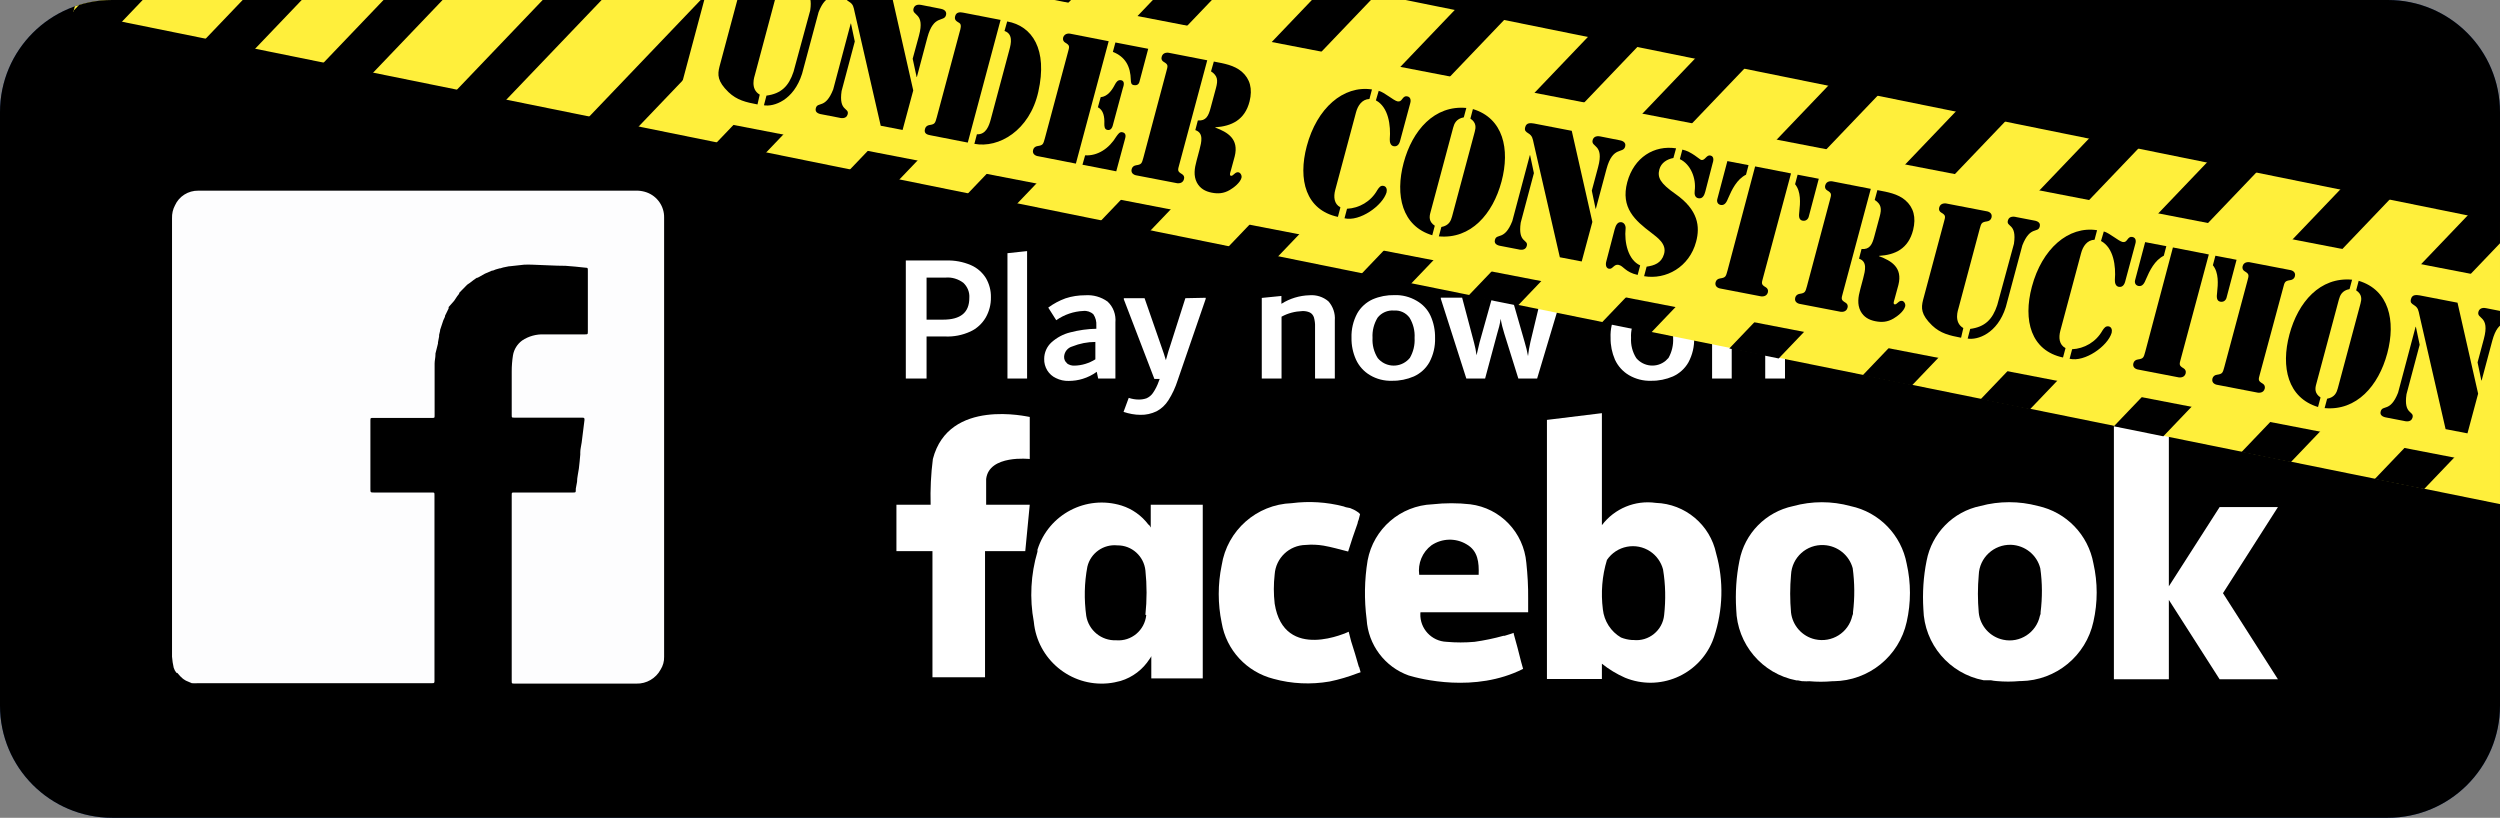 <?xml version="1.0" encoding="utf-8"?>
<!-- Generator: Adobe Illustrator 23.0.3, SVG Export Plug-In . SVG Version: 6.00 Build 0)  -->
<svg version="1.1" id="e6c531f6-617a-4c33-ab37-e567b9919902"
	 xmlns="http://www.w3.org/2000/svg" xmlns:xlink="http://www.w3.org/1999/xlink" x="0px" y="0px" viewBox="0 0 178.32 58.33"
	 style="enable-background:new 0 0 178.32 58.33;" xml:space="preserve">
<rect x="0" y="0" width="178.32" height="58.33" fill="#808080" stroke="none"/>
<style type="text/css">
	.st0{fill:#3C5A99;}
	.st1{fill:#FFFFFF;}
	.st2{fill:#FDFDFE;}
	.st3{clip-path:url(#SVGID_2_);}
	.st4{clip-path:url(#SVGID_4_);}
	.st5{fill:#FFEF3B;}
</style>
<path class="st0" d="M8,0h162.32c4.42,0,8,3.58,8,8v42.33c0,4.42-3.58,8-8,8H8c-4.42,0-8-3.58-8-8V8C0,3.58,3.58,0,8,0z"/>
<path d="M8,0h162.32c4.42,0,8,3.58,8,8v42.33c0,4.42-3.58,8-8,8H8c-4.42,0-8-3.58-8-8V8C0,3.58,3.58,0,8,0z"/>
<path class="st1" d="M118.11,35.87c-1.48-0.21-2.95,0.4-3.85,1.59v-0.41l0,0v-7.58l-3.92,0.48v18.48h3.92v-1.09
	c0.5,0.4,1.06,0.74,1.65,1c2.44,1,5.23-0.16,6.24-2.61c0.04-0.1,0.08-0.2,0.11-0.3c0.64-1.92,0.7-4,0.15-5.95
	C121.98,37.43,120.2,35.94,118.11,35.87z M118.7,43.87c-0.11,1.1-1.1,1.9-2.19,1.78c-0.01,0-0.02,0-0.04,0h-0.07
	c-0.27-0.02-0.53-0.08-0.78-0.18c-0.72-0.42-1.2-1.17-1.29-2l0,0c-0.15-1.18-0.06-2.39,0.29-3.53c0.69-1.02,2.08-1.29,3.1-0.6
	c0.44,0.3,0.76,0.75,0.9,1.27C118.8,41.69,118.82,42.78,118.7,43.87z"/>
<path class="st1" d="M132,36.1c-1.34-0.37-2.76-0.37-4.1,0c-1.95,0.41-3.46,1.95-3.83,3.9c-0.23,1.14-0.3,2.3-0.23,3.46
	c0.06,2.49,1.85,4.6,4.29,5.07h0.11l0.3,0.06h0.1c0.14,0.01,0.27,0.01,0.41,0c0.55,0.05,1.1,0.05,1.65,0h0.09
	c2.51-0.03,4.67-1.78,5.21-4.23c0.31-1.37,0.31-2.78,0-4.15C135.62,38.16,134.04,36.53,132,36.1z M132.17,43.68
	c0.01,0.09-0.01,0.17-0.05,0.25c-0.27,1.2-1.46,1.94-2.66,1.67c-0.92-0.21-1.6-0.98-1.71-1.91c-0.08-0.89-0.08-1.8,0-2.69
	c0.06-1.24,1.11-2.19,2.35-2.12c0.97,0.05,1.8,0.72,2.05,1.65C132.29,41.57,132.3,42.63,132.17,43.68L132.17,43.68z"/>
<path class="st1" d="M73.13,36h-2.79v-1.83c0.2-1.76,3.11-1.43,3.11-1.43v-3l0,0c-0.1,0-5.78-1.38-6.91,3l0,0l0,0
	c-0.14,1.08-0.19,2.17-0.16,3.26h-2.44v3.31h2.57v9h3.75v-9h2.87L73.45,36H73.13z"/>
<path class="st1" d="M82.08,37.63L82,37.49l0,0l-0.1-0.09l0,0c-0.48-0.63-1.14-1.1-1.9-1.34c-2.53-0.78-5.21,0.63-6,3.15
	c0,0.05,0,0.09,0,0.14c-0.48,1.62-0.57,3.34-0.26,5c0.25,2.67,2.62,4.64,5.29,4.39c0.31-0.03,0.61-0.09,0.9-0.17
	c0.86-0.26,1.59-0.82,2.07-1.57c0.05-0.06,0.09-0.13,0.12-0.2v1.59h3.67V36h-3.71V37.63z M81.76,43.87
	c-0.11,1.09-1.06,1.89-2.15,1.8c-1.05,0.04-1.96-0.71-2.13-1.74c-0.16-1.17-0.14-2.35,0.08-3.51c0.23-0.97,1.15-1.62,2.14-1.52
	c1.03-0.01,1.89,0.77,2,1.79c0.11,1.05,0.11,2.11,0,3.16L81.76,43.87z"/>
<path class="st1" d="M96.92,47.55c-0.17-0.61-0.36-1.23-0.55-1.82l-0.17-0.67c0,0-4.61,2.21-5.28-2c-0.08-0.69-0.08-1.4,0-2.09
	c0.08-1.17,1.04-2.08,2.21-2.1c0.43-0.04,0.86-0.02,1.28,0.05c0.57,0.1,1.12,0.26,1.75,0.42c0.21-0.67,0.43-1.35,0.67-2
	c0.01-0.09,0.04-0.18,0.08-0.27l0,0l0.1-0.39c-0.04-0.07-0.1-0.12-0.17-0.16l0,0c-0.17-0.12-0.35-0.21-0.54-0.28L96,36.18
	l-0.17-0.06l0,0c-1.2-0.31-2.46-0.39-3.69-0.23c-2.51,0.09-4.61,1.94-5,4.43c-0.28,1.35-0.28,2.75,0,4.1c0.33,1.95,1.78,3.51,3.7,4
	c1.3,0.36,2.67,0.42,4,0.19c0.68-0.14,1.35-0.34,2-0.59l0.21-0.07l-0.1-0.36L96.92,47.55z"/>
<path class="st1" d="M109,42.7c0.01-0.86-0.04-1.71-0.13-2.56c-0.19-2.16-1.85-3.9-4-4.17c-0.89-0.1-1.8-0.1-2.69,0
	c-2.29,0.09-4.21,1.75-4.63,4c-0.23,1.39-0.25,2.81-0.07,4.21c0.11,1.81,1.29,3.39,3,4l0,0c0.8,0.24,4.71,1.27,8.16-0.47l-0.14-0.5
	l0,0c-0.16-0.67-0.35-1.35-0.53-2v-0.07l-0.2,0.07l0,0l-0.45,0.14h-0.08c-0.68,0.19-1.36,0.33-2.06,0.43c-0.67,0.06-1.33,0.06-2,0
	c-1.07-0.04-1.91-0.94-1.87-2.01c0-0.03,0-0.07,0.01-0.1H109v-1V42.7z M105.47,41h-4.24c-0.11-0.81,0.22-1.62,0.88-2.11
	c0.75-0.5,1.72-0.53,2.49-0.07C105.43,39.29,105.5,40.12,105.47,41z"/>
<polygon class="st1" points="162.48,36.17 158.32,36.17 154.7,41.82 154.7,30.03 154.7,29.95 154.7,29.48 150.78,29.95 
	150.78,48.45 154.7,48.45 154.7,42.79 158.32,48.45 162.48,48.45 158.56,42.31 "/>
<path class="st1" d="M145.36,36.09c-1.34-0.36-2.76-0.36-4.1,0c-1.95,0.4-3.47,1.95-3.84,3.91c-0.23,1.14-0.3,2.29-0.23,3.45
	c0.06,2.49,1.85,4.6,4.29,5.07h0.11h0.29H142c0.14,0.03,0.28,0.05,0.42,0.06c0.55,0.05,1.09,0.05,1.64,0h0.09
	c2.5-0.04,4.64-1.8,5.17-4.24c0.31-1.37,0.31-2.78,0-4.15C148.95,38.15,147.39,36.53,145.36,36.09z M145.55,43.68
	c0.01,0.09-0.01,0.17-0.05,0.25c-0.25,1.19-1.43,1.96-2.62,1.7c-0.94-0.2-1.64-0.98-1.74-1.93c-0.08-0.89-0.08-1.8,0-2.69
	c0.04-1.23,1.08-2.19,2.31-2.15c0.99,0.04,1.84,0.72,2.08,1.68C145.68,41.58,145.68,42.64,145.55,43.68z"/>
<path class="st2" d="M31.06,25.22v0.08c0,0.21-0.06,0.42-0.06,0.63v3.69c0,0.19,0,0.19-0.2,0.19h-4.19c-0.18,0-0.19,0-0.19,0.19
	c0,1.63,0,3.25,0,4.87c0,0.26,0,0.26,0.27,0.26h4.11c0.19,0,0.19,0,0.19,0.2v13.23c0,0.12,0,0.18-0.17,0.17H14.14
	c-0.15,0.01-0.31,0.01-0.46,0l0,0l-0.42-0.18l0,0l-0.16-0.1l0,0l-0.09-0.07l-0.08-0.08l-0.06-0.05L12.65,48H12.6l0,0l-0.05-0.06
	l-0.08-0.12l-0.08-0.19l0,0c-0.06-0.26-0.1-0.52-0.12-0.79V15.57c-0.01-0.32,0.06-0.64,0.21-0.92c0.29-0.65,0.95-1.06,1.66-1.05
	H45.5c0.21,0.01,0.42,0.05,0.62,0.12c0.76,0.27,1.27,1,1.25,1.81v31.32c0.01,0.32-0.08,0.64-0.25,0.91c-0.34,0.63-1.01,1.02-1.73,1
	h-8.67c-0.22,0-0.22,0-0.22-0.22V35.33c0-0.2,0-0.2,0.2-0.2h4.18c0.18,0,0.19,0,0.19-0.18v-0.09l0.09-0.49
	c0-0.32,0.09-0.63,0.13-0.95c0.04-0.32,0.07-0.65,0.1-1v-0.08c0-0.03,0-0.05,0-0.08c0-0.23,0.07-0.46,0.1-0.7
	c0.06-0.53,0.13-1.06,0.2-1.6c0-0.13,0-0.17-0.16-0.17h-4.82c-0.21,0-0.21,0-0.21-0.2c0-1,0-2.07,0-3.1c0-0.39,0.03-0.77,0.09-1.15
	c0.07-0.42,0.31-0.8,0.65-1.05c0.46-0.31,1.01-0.46,1.56-0.44c1,0,2,0,2.93,0c0.18,0,0.2,0,0.2-0.19c0-0.54,0-1.08,0-1.62v-2.73
	c0-0.2,0-0.21-0.2-0.22c-0.46-0.05-0.93-0.1-1.39-0.13c-0.78,0-1.57-0.06-2.35-0.08c-0.2-0.01-0.41-0.01-0.61,0l-1,0.11h-0.06
	l-0.44,0.09l0,0l-0.19,0.06h-0.05l-0.28,0.08l0,0l-0.2,0.08H35.1l-0.51,0.22l0,0l-0.52,0.29l0,0h-0.05l0,0l0,0l-0.08,0.05
	l-0.17,0.12l-0.26,0.2l-0.09,0.06l0,0l-0.1,0.07l-0.52,0.53l-0.05,0.06v0.05l-0.14,0.18l-0.12,0.18l-0.1,0.15l0,0L32,21.9V22
	l-0.26,0.53v0.06l-0.12,0.26l0,0l-0.23,0.69v0.06l-0.07,0.29V24l-0.08,0.42v0.08l0,0L31.06,25.22z"/>
<path class="st1" d="M69.25,18.91c0.44,0.19,0.81,0.51,1.07,0.92c0.24,0.41,0.37,0.89,0.36,1.37c0.01,0.51-0.12,1.01-0.37,1.45
	c-0.26,0.44-0.64,0.79-1.1,1c-0.57,0.26-1.19,0.38-1.81,0.35h-1.31v3h-1.48v-8.42h2.87C68.09,18.56,68.69,18.67,69.25,18.91z
	 M69.14,21.25c0.03-0.41-0.13-0.8-0.43-1.08c-0.36-0.27-0.81-0.41-1.26-0.37h-1.36v3h1.18C68.52,22.8,69.14,22.29,69.14,21.25z"/>
<path class="st1" d="M71.86,27v-8.94l1.4-0.15V27H71.86z"/>
<path class="st1" d="M79,21.51c0.41,0.38,0.61,0.93,0.56,1.49v4h-1.23l-0.1-0.48c-0.3,0.22-0.64,0.39-1,0.5
	c-0.32,0.1-0.66,0.15-1,0.15c-0.31,0.01-0.63-0.06-0.91-0.2c-0.26-0.12-0.47-0.31-0.62-0.55c-0.15-0.25-0.23-0.53-0.22-0.82
	c0-0.45,0.19-0.88,0.52-1.18c0.38-0.34,0.84-0.59,1.33-0.71c0.61-0.16,1.24-0.25,1.87-0.26v-0.22c0.02-0.29-0.05-0.57-0.21-0.81
	c-0.19-0.18-0.46-0.27-0.72-0.24c-0.69,0.03-1.36,0.26-1.93,0.66l-0.57-0.9c0.38-0.28,0.79-0.5,1.23-0.66
	c0.45-0.15,0.93-0.22,1.41-0.22C77.98,21.02,78.54,21.18,79,21.51z M76.09,25.91c0.16,0.12,0.35,0.18,0.55,0.17
	c0.53-0.01,1.04-0.17,1.49-0.45v-1.24c-0.56,0-1.12,0.11-1.64,0.32c-0.33,0.09-0.57,0.38-0.59,0.73c-0.01,0.18,0.07,0.36,0.21,0.47
	H76.09z"/>
<path class="st1" d="M86,21.24v0.08l-2,5.81c-0.16,0.5-0.38,0.98-0.66,1.42c-0.21,0.33-0.5,0.61-0.85,0.79
	c-0.36,0.17-0.75,0.26-1.14,0.25c-0.41,0-0.82-0.08-1.21-0.21l0.37-1c0.24,0.08,0.48,0.12,0.73,0.12c0.18,0,0.37-0.03,0.54-0.09
	c0.18-0.08,0.34-0.21,0.45-0.37c0.18-0.26,0.32-0.54,0.42-0.83l0.07-0.18h-0.38l-2.18-5.68v-0.08h1.48l1.19,3.42
	c0.14,0.38,0.25,0.73,0.33,1c0.14-0.5,0.24-0.85,0.3-1l1.09-3.42L86,21.24z"/>
<path class="st1" d="M94.75,21.49c0.33,0.37,0.5,0.86,0.46,1.36V27H93.8v-3.69c0.01-0.23-0.02-0.45-0.08-0.67
	c-0.05-0.15-0.15-0.28-0.29-0.35c-0.17-0.08-0.36-0.11-0.55-0.1c-0.51,0.02-1.02,0.15-1.47,0.4V27H90v-5.75l1.4-0.14v0.56
	c0.6-0.38,1.29-0.59,2-0.61C93.89,21.02,94.37,21.17,94.75,21.49z"/>
<path class="st1" d="M97.72,26.76c-0.44-0.26-0.79-0.65-1-1.11c-0.22-0.49-0.33-1.02-0.32-1.55c-0.02-0.61,0.12-1.21,0.41-1.75
	c0.25-0.44,0.64-0.79,1.1-1c0.49-0.21,1.02-0.31,1.55-0.3c0.55-0.02,1.1,0.12,1.58,0.4c0.44,0.25,0.79,0.62,1,1.08
	c0.22,0.49,0.33,1.03,0.32,1.57c0.02,0.61-0.12,1.21-0.41,1.75c-0.25,0.44-0.64,0.79-1.1,1c-0.49,0.21-1.02,0.32-1.56,0.31
	C98.74,27.18,98.19,27.04,97.72,26.76z M100.55,25.55c0.26-0.44,0.38-0.94,0.35-1.45c0.03-0.51-0.1-1.01-0.36-1.44
	c-0.26-0.35-0.67-0.54-1.1-0.51c-0.45-0.04-0.9,0.15-1.18,0.51c-0.26,0.43-0.39,0.93-0.36,1.44c-0.03,0.51,0.1,1.01,0.37,1.44
	c0.52,0.63,1.45,0.72,2.08,0.2c0.07-0.06,0.14-0.12,0.2-0.2V25.55z"/>
<path class="st1" d="M111.34,21.24v0.08l-1.7,5.68h-1.34l-1-3.2c-0.11-0.35-0.2-0.7-0.26-1.06c-0.05,0.36-0.14,0.71-0.25,1.06
	l-0.86,3.2h-1.34l-1.82-5.69v-0.08h1.52l0.85,3.21c0.08,0.3,0.14,0.6,0.18,0.9c0.1-0.44,0.17-0.74,0.21-0.9l0.9-3.21h1.41l0.91,3.17
	c0.1,0.33,0.18,0.66,0.24,1c0.04-0.34,0.09-0.67,0.17-1l0.76-3.17L111.34,21.24z"/>
<path class="st1" d="M116.19,26.76c-0.44-0.26-0.79-0.65-1-1.11c-0.21-0.49-0.32-1.02-0.31-1.55c-0.03-0.61,0.11-1.21,0.4-1.75
	c0.26-0.44,0.64-0.79,1.1-1c0.49-0.21,1.02-0.31,1.55-0.3c0.56-0.02,1.11,0.12,1.59,0.4c0.44,0.25,0.79,0.63,1,1.08
	c0.22,0.49,0.33,1.03,0.32,1.57c0.02,0.61-0.12,1.21-0.41,1.75c-0.25,0.44-0.64,0.79-1.1,1c-0.49,0.21-1.02,0.32-1.56,0.31
	C117.22,27.18,116.67,27.04,116.19,26.76z M119,25.55c0.25-0.44,0.37-0.94,0.34-1.45c0.03-0.51-0.1-1.01-0.36-1.44
	c-0.25-0.35-0.67-0.54-1.1-0.51c-0.45-0.04-0.9,0.15-1.18,0.51c-0.26,0.43-0.39,0.93-0.36,1.44c-0.03,0.51,0.1,1.01,0.37,1.44
	c0.53,0.63,1.47,0.72,2.1,0.19c0.07-0.06,0.13-0.12,0.19-0.19V25.55z"/>
<path class="st1" d="M126.86,21.49c0.33,0.37,0.5,0.86,0.46,1.36V27h-1.41v-3.69c0.01-0.23-0.02-0.45-0.08-0.67
	c-0.05-0.15-0.15-0.28-0.29-0.35c-0.17-0.08-0.36-0.11-0.55-0.1c-0.51,0.02-1.02,0.15-1.47,0.4V27h-1.4v-5.75l1.4-0.14v0.56
	c0.6-0.38,1.29-0.59,2-0.61C126.01,21.02,126.49,21.18,126.86,21.49z"/>
<g>
	<defs>
		<path id="SVGID_1_" d="M8,0h162.32c4.42,0,8,3.58,8,8v42.33c0,4.42-3.58,8-8,8H8c-4.42,0-8-3.58-8-8V8C0,3.58,3.58,0,8,0z"/>
	</defs>
	<clipPath id="SVGID_2_">
		<use xlink:href="#SVGID_1_"  style="overflow:visible;"/>
	</clipPath>
	<g class="st3">
		<defs>
			<polygon id="SVGID_3_" points="181.83,36.69 5.2,0.95 10.66,-18.4 187.28,17.33 			"/>
		</defs>
		<clipPath id="SVGID_4_">
			<use xlink:href="#SVGID_3_"  style="overflow:visible;"/>
		</clipPath>
		<g class="st4">
			<g>
				<polygon class="st5" points="180.9,36.48 4.12,0.62 9.5,-18.41 186.29,17.45 				"/>
			</g>
			<g>
				<polygon points="70.65,-21.63 38.43,12.08 40.97,13.82 73.19,-19.89 				"/>
				<polygon points="79.23,-19.23 47,14.47 49.55,16.21 81.77,-17.5 				"/>
				<polygon points="87.61,-16.14 55.39,17.57 57.93,19.31 90.16,-14.4 				"/>
				<polygon points="96.5,-14.93 64.28,18.78 66.82,20.52 99.05,-13.19 				"/>
				<polygon points="104.89,-11.84 72.67,21.87 75.21,23.61 107.44,-10.1 				"/>
				<polygon points="28.19,-34.61 -4.03,-0.9 -1.49,0.83 30.74,-32.87 				"/>
				<polygon points="36.77,-32.22 4.55,1.49 7.09,3.23 39.31,-30.48 				"/>
				<polygon points="45.16,-29.13 12.93,4.58 15.48,6.32 47.7,-27.39 				"/>
				<polygon points="54.05,-27.92 21.82,5.79 24.37,7.53 56.59,-26.18 				"/>
				<polygon points="62.43,-24.82 30.21,8.89 32.75,10.63 64.98,-23.08 				"/>
				<polygon points="113.47,-9.44 81.24,24.27 83.79,26 116.01,-7.7 				"/>
				<polygon points="121.85,-6.35 89.63,27.36 92.17,29.1 124.4,-4.61 				"/>
				<polygon points="131.11,-6.5 98.89,27.21 101.43,28.95 133.65,-4.76 				"/>
				<polygon points="139.5,-3.4 107.27,30.31 109.82,32.04 142.04,-1.66 				"/>
				<polygon points="148.07,-1.01 115.85,32.7 118.39,34.44 150.61,0.73 				"/>
				<polygon points="156.46,2.08 124.24,35.79 126.78,37.53 159,3.82 				"/>
				<polygon points="165.35,3.29 133.13,37 135.67,38.74 167.89,5.03 				"/>
				<polygon points="173.74,6.39 141.51,40.1 144.06,41.84 176.28,8.13 				"/>
				<polygon points="182.31,8.78 150.09,42.49 152.63,44.23 184.85,10.52 				"/>
				<polygon points="190.7,11.87 158.48,45.58 161.02,47.32 193.24,13.61 				"/>
			</g>
			<polygon class="st5" points="177.91,33.19 48.07,8.09 51.46,-4.59 181.3,20.51 			"/>
			<g>
				<path d="M54.03,7.45c-0.83-0.16-1.46-0.3-2.07-0.88c-0.79-0.77-0.79-1.23-0.64-1.82l1.48-5.53c0.12-0.43,0.14-0.5-0.19-0.7
					c-0.12-0.07-0.19-0.2-0.15-0.36c0.09-0.34,0.44-0.29,0.48-0.29l2.96,0.57c0.04,0.01,0.38,0.1,0.29,0.44
					c-0.04,0.16-0.17,0.25-0.32,0.27c-0.4,0.06-0.41,0.13-0.52,0.56l-1.5,5.61c-0.03,0.12-0.37,1.02,0.34,1.43L54.03,7.45z
					 M57.79,0.75c0.22-1.49-0.57-1.17-0.43-1.67c0.1-0.36,0.52-0.26,0.63-0.23l1.19,0.23c0.11,0.02,0.55,0.08,0.45,0.44
					c-0.13,0.5-0.68-0.08-1.24,1.34l-1.18,4.4c-0.6,1.91-2.03,2.37-2.72,2.25l0.18-0.69c1.05-0.14,1.59-0.67,1.93-1.7L57.79,0.75z"
					/>
				<path d="M60.68,1.68l0.02,0l0.27,1.28l-0.94,3.53c-0.22,1.49,0.57,1.17,0.43,1.67c-0.1,0.36-0.52,0.26-0.63,0.23l-1.19-0.23
					c-0.12-0.02-0.55-0.08-0.45-0.44c0.13-0.5,0.68,0.08,1.24-1.34L60.68,1.68z M65.14,6.45l-0.76,2.82l-1.56-0.3l-1.86-8.11
					c-0.08-0.36-0.09-0.55-0.4-0.74c-0.16-0.1-0.28-0.18-0.21-0.43c0.09-0.35,0.41-0.29,0.63-0.26l2.69,0.52L65.14,6.45z
					 M65.55,2.54c0.45-1.67-0.53-1.39-0.39-1.93c0.09-0.33,0.44-0.28,0.54-0.26l1.42,0.28c0.1,0.02,0.44,0.11,0.36,0.44
					c-0.14,0.54-0.88-0.07-1.33,1.6L65.4,5.49l-0.02,0L65.1,4.19L65.55,2.54z"/>
				<path d="M69.03,10.17l-2.66-0.52c-0.23-0.04-0.49-0.12-0.39-0.46c0.04-0.16,0.17-0.25,0.31-0.27c0.4-0.06,0.41-0.13,0.53-0.56
					l1.64-6.12c0.05-0.17,0.15-0.49-0.03-0.6c-0.19-0.12-0.38-0.2-0.3-0.49c0.08-0.3,0.35-0.29,0.56-0.25l2.68,0.52L69.03,10.17z
					 M71.84,1.53c1.79,0.32,2.9,1.99,2.22,5.02c-0.62,2.77-2.83,4.04-4.56,3.71l0.18-0.68c0.66,0.03,0.87-0.63,0.99-1.07L72,3.54
					c0.12-0.44,0.27-1.12-0.35-1.33L71.84,1.53z"/>
				<path d="M76.32,2.4l2.76,0.54l-2.34,8.73l-2.76-0.54c-0.04-0.01-0.38-0.1-0.29-0.44c0.04-0.16,0.17-0.25,0.31-0.27
					c0.4-0.06,0.41-0.13,0.53-0.56l1.64-6.12c0.12-0.43,0.15-0.5-0.19-0.7c-0.12-0.07-0.19-0.2-0.15-0.36
					C75.93,2.35,76.28,2.39,76.32,2.4z M77.4,11.08c0.88,0.05,1.7-0.47,2.23-1.35c0.12-0.16,0.23-0.34,0.42-0.3
					c0.34,0.06,0.21,0.41,0.2,0.46l-0.63,2.33l-2.41-0.47L77.4,11.08z M78.51,6.93c0.47-0.04,0.79-0.46,1.01-0.89
					c0.1-0.19,0.22-0.36,0.44-0.32c0.33,0.06,0.16,0.47,0.13,0.57l-0.68,2.52c-0.03,0.09-0.08,0.52-0.41,0.46
					c-0.22-0.04-0.23-0.24-0.23-0.45c0.02-0.46-0.05-0.96-0.46-1.17L78.51,6.93z M79.56,3.03l2.34,0.45l-0.63,2.37
					c-0.02,0.06-0.09,0.28-0.4,0.22c-0.18-0.03-0.2-0.16-0.21-0.35c-0.02-1-0.4-1.67-1.28-2.02L79.56,3.03z"/>
				<path d="M83.19,5.11c0.12-0.43,0.15-0.5-0.19-0.7c-0.12-0.07-0.19-0.2-0.14-0.36c0.09-0.34,0.44-0.29,0.48-0.29l2.77,0.54
					l-1.99,7.42c-0.12,0.43-0.15,0.5,0.19,0.7c0.12,0.07,0.19,0.2,0.14,0.36c-0.09,0.34-0.44,0.29-0.48,0.29l-2.96-0.57
					c-0.04-0.01-0.38-0.1-0.29-0.44c0.04-0.16,0.17-0.25,0.31-0.27c0.4-0.06,0.41-0.13,0.53-0.56L83.19,5.11z M86.58,4.39l0.05,0.01
					c0.68,0.13,1.4,0.25,1.94,0.71c0.6,0.52,0.78,1.23,0.56,2.12C88.79,8.57,87.83,9,86.69,9.08L86.68,9.1
					c0.89,0.33,1.7,0.81,1.39,2.05l-0.28,1.03c-0.03,0.1-0.12,0.33,0.01,0.36c0.17,0.03,0.29-0.3,0.54-0.25
					c0.14,0.03,0.26,0.23,0.21,0.4c-0.09,0.34-0.55,0.7-0.83,0.86c-0.44,0.26-0.85,0.28-1.3,0.19c-0.45-0.09-0.82-0.29-1.05-0.72
					c-0.25-0.49-0.17-1.01-0.02-1.56l0.21-0.79c0.14-0.54,0.31-1.19-0.3-1.39l0.18-0.69c0.58,0.05,0.76-0.32,0.91-0.89l0.38-1.41
					c0.16-0.58,0.12-0.89-0.35-1.2L86.58,4.39z"/>
				<path d="M95.43,15.47c-2.29-0.49-2.86-2.65-2.22-5.05c0.72-2.7,2.6-4.35,4.65-4.04l-0.18,0.68c-0.53,0.02-0.83,0.47-0.96,0.96
					l-1.48,5.53c-0.13,0.49-0.09,1,0.37,1.24L95.43,15.47z M98.69,13.26c0.2,0.04,0.26,0.25,0.21,0.46c-0.28,0.95-1.92,2.11-3,1.85
					l0.18-0.68c0.86-0.04,1.7-0.51,2.16-1.33C98.36,13.38,98.47,13.21,98.69,13.26z M98.34,6.48c0.39,0.09,1.07,0.7,1.34,0.75
					c0.16,0.03,0.24-0.03,0.34-0.17c0.1-0.14,0.2-0.22,0.35-0.19c0.33,0.06,0.24,0.43,0.22,0.49l-0.73,2.71
					c-0.02,0.06-0.11,0.42-0.45,0.36c-0.22-0.04-0.29-0.27-0.28-0.5c0.08-0.98-0.09-2.29-0.99-2.77L98.34,6.48z"/>
				<path d="M104.41,8.37c-0.54,0.1-0.68,0.44-0.76,0.74l-1.62,6.05c-0.08,0.29-0.13,0.65,0.31,0.94l-0.18,0.68
					c-2.16-0.65-2.66-2.85-2.04-5.17c0.62-2.32,2.2-4.12,4.47-3.91L104.41,8.37z M102.81,16.19c0.55-0.1,0.68-0.45,0.76-0.74
					l1.62-6.05c0.08-0.29,0.13-0.65-0.31-0.94l0.18-0.68c2.16,0.65,2.66,2.85,2.04,5.17c-0.62,2.32-2.19,4.12-4.47,3.91
					L102.81,16.19z"/>
				<path d="M109.12,11.07l0.02,0l0.27,1.28l-0.94,3.53c-0.22,1.49,0.57,1.17,0.43,1.67c-0.1,0.36-0.52,0.26-0.63,0.23l-1.19-0.23
					c-0.12-0.02-0.55-0.08-0.45-0.44c0.13-0.5,0.68,0.08,1.24-1.34L109.12,11.07z M113.58,15.83l-0.76,2.82l-1.56-0.3l-1.86-8.11
					c-0.08-0.36-0.09-0.55-0.4-0.74c-0.16-0.1-0.28-0.18-0.21-0.43c0.09-0.35,0.41-0.29,0.63-0.26l2.69,0.52L113.58,15.83z
					 M113.99,11.92c0.45-1.67-0.53-1.39-0.39-1.93c0.09-0.33,0.44-0.28,0.54-0.26l1.42,0.28c0.1,0.02,0.45,0.11,0.36,0.44
					c-0.14,0.54-0.88-0.07-1.33,1.6l-0.76,2.84l-0.02,0l-0.27-1.29L113.99,11.92z"/>
				<path d="M115.17,16.36c0.07-0.25,0.19-0.56,0.49-0.51c0.21,0.04,0.31,0.26,0.29,0.46c-0.1,0.96,0.17,2.23,1.04,2.62l-0.18,0.68
					c-0.9-0.2-1-0.65-1.37-0.72c-0.33-0.06-0.41,0.33-0.67,0.28c-0.32-0.06-0.21-0.5-0.19-0.55L115.17,16.36z M119.36,11.27
					c-0.44,0.08-0.87,0.33-1,0.81c-0.15,0.57,0.04,0.98,1.14,1.75c1.64,1.15,1.77,2.33,1.48,3.41c-0.48,1.81-2.15,2.73-3.71,2.46
					l0.18-0.68c0.55-0.08,1.05-0.25,1.24-0.89c0.22-0.73-0.48-1.19-0.91-1.53c-1.15-0.87-2.2-1.78-1.71-3.61
					c0.48-1.77,1.92-2.65,3.48-2.41L119.36,11.27z M121.64,13.65c-0.07,0.27-0.19,0.55-0.5,0.49c-0.25-0.05-0.29-0.29-0.26-0.53
					c0.12-0.89-0.29-1.9-1.06-2.26l0.18-0.68c0.66,0.14,1.24,0.72,1.35,0.74c0.27,0.05,0.36-0.37,0.64-0.32
					c0.33,0.06,0.2,0.46,0.17,0.55L121.64,13.65z"/>
				<path d="M125.19,11.87l2.56,0.5l-1.99,7.42c-0.12,0.43-0.15,0.5,0.19,0.7c0.12,0.07,0.19,0.2,0.15,0.36
					c-0.09,0.34-0.44,0.29-0.48,0.29l-2.96-0.57c-0.04-0.01-0.38-0.1-0.29-0.44c0.04-0.16,0.17-0.25,0.32-0.27
					c0.4-0.06,0.41-0.13,0.53-0.56L125.19,11.87z M123.21,11.49l1.51,0.29l-0.18,0.68c-0.66,0.33-1.01,1.07-1.27,1.67
					c-0.1,0.25-0.23,0.54-0.53,0.49c-0.31-0.06-0.27-0.36-0.25-0.41L123.21,11.49z M129.01,15.47c-0.01,0.05-0.12,0.33-0.44,0.27
					c-0.29-0.06-0.26-0.37-0.23-0.63c0.07-0.64,0.13-1.44-0.3-1.97l0.18-0.68l1.51,0.29L129.01,15.47z"/>
				<path d="M130.52,14.28c0.12-0.43,0.14-0.5-0.19-0.7c-0.12-0.07-0.19-0.2-0.14-0.36c0.09-0.34,0.44-0.29,0.48-0.29l2.77,0.54
					l-1.99,7.42c-0.12,0.43-0.15,0.5,0.19,0.7c0.12,0.07,0.19,0.2,0.14,0.36c-0.09,0.34-0.44,0.29-0.48,0.29l-2.96-0.57
					c-0.04-0.01-0.38-0.1-0.29-0.44c0.04-0.16,0.17-0.25,0.31-0.27c0.4-0.06,0.41-0.13,0.53-0.56L130.52,14.28z M133.91,13.56
					l0.05,0.01c0.68,0.13,1.4,0.25,1.94,0.71c0.6,0.52,0.78,1.23,0.56,2.12c-0.34,1.35-1.29,1.78-2.43,1.85l-0.01,0.02
					c0.89,0.33,1.7,0.81,1.39,2.05l-0.28,1.03c-0.03,0.11-0.12,0.33,0.01,0.36c0.17,0.03,0.29-0.3,0.54-0.25
					c0.14,0.03,0.26,0.23,0.21,0.4c-0.09,0.34-0.55,0.7-0.83,0.86c-0.44,0.26-0.85,0.28-1.3,0.19c-0.45-0.09-0.82-0.29-1.05-0.72
					c-0.25-0.49-0.17-1.01-0.02-1.56l0.21-0.79c0.14-0.54,0.31-1.19-0.3-1.39l0.18-0.69c0.58,0.05,0.76-0.32,0.91-0.89l0.38-1.41
					c0.16-0.58,0.12-0.89-0.35-1.2L133.91,13.56z"/>
				<path d="M139.88,24.09c-0.83-0.16-1.46-0.3-2.07-0.88c-0.79-0.77-0.79-1.23-0.64-1.82l1.48-5.53c0.12-0.43,0.15-0.5-0.19-0.7
					c-0.12-0.07-0.19-0.2-0.14-0.36c0.09-0.34,0.44-0.29,0.48-0.29l2.96,0.57c0.04,0.01,0.38,0.1,0.29,0.44
					c-0.04,0.16-0.17,0.25-0.32,0.27c-0.4,0.06-0.41,0.13-0.53,0.56l-1.5,5.62c-0.03,0.12-0.37,1.02,0.34,1.43L139.88,24.09z
					 M143.65,17.39c0.22-1.49-0.57-1.17-0.43-1.67c0.1-0.36,0.52-0.26,0.63-0.23l1.19,0.23c0.12,0.02,0.55,0.08,0.45,0.44
					c-0.13,0.5-0.68-0.08-1.24,1.34l-1.18,4.4c-0.6,1.91-2.03,2.37-2.72,2.25l0.18-0.69c1.05-0.14,1.59-0.67,1.93-1.7L143.65,17.39z
					"/>
				<path d="M147.15,25.5c-2.29-0.49-2.86-2.65-2.22-5.05c0.72-2.7,2.6-4.35,4.65-4.03l-0.18,0.68c-0.53,0.02-0.83,0.47-0.96,0.96
					l-1.48,5.53c-0.13,0.49-0.09,1,0.37,1.24L147.15,25.5z M150.41,23.28c0.2,0.04,0.26,0.25,0.21,0.46c-0.28,0.95-1.92,2.11-3,1.85
					l0.18-0.68c0.86-0.04,1.7-0.51,2.16-1.33C150.08,23.4,150.19,23.24,150.41,23.28z M150.06,16.51c0.38,0.09,1.07,0.7,1.34,0.75
					c0.16,0.03,0.24-0.03,0.34-0.17c0.1-0.14,0.2-0.22,0.35-0.19c0.34,0.06,0.24,0.43,0.22,0.49l-0.73,2.71
					c-0.02,0.06-0.11,0.42-0.45,0.36c-0.22-0.04-0.29-0.27-0.28-0.5c0.08-0.98-0.09-2.29-0.99-2.77L150.06,16.51z"/>
				<path d="M154.99,17.65l2.56,0.5l-1.99,7.42c-0.12,0.43-0.15,0.5,0.19,0.7c0.12,0.07,0.19,0.2,0.15,0.36
					c-0.09,0.34-0.44,0.29-0.48,0.29l-2.96-0.57c-0.04-0.01-0.38-0.1-0.29-0.44c0.04-0.16,0.17-0.25,0.32-0.27
					c0.4-0.06,0.41-0.13,0.53-0.56L154.99,17.65z M153.01,17.27l1.51,0.29l-0.18,0.68c-0.66,0.33-1.01,1.07-1.27,1.67
					c-0.1,0.25-0.23,0.54-0.53,0.49c-0.31-0.06-0.27-0.36-0.25-0.41L153.01,17.27z M158.81,21.25c-0.01,0.05-0.12,0.33-0.44,0.27
					c-0.29-0.06-0.26-0.37-0.23-0.63c0.07-0.64,0.13-1.44-0.3-1.97l0.18-0.68l1.51,0.29L158.81,21.25z"/>
				<path d="M161.2,26.66c-0.12,0.43-0.15,0.5,0.19,0.7c0.12,0.07,0.19,0.2,0.15,0.36c-0.09,0.34-0.44,0.29-0.48,0.29l-2.96-0.57
					c-0.04-0.01-0.38-0.1-0.29-0.44c0.04-0.16,0.17-0.25,0.32-0.27c0.4-0.06,0.41-0.13,0.53-0.56l1.64-6.12
					c0.12-0.43,0.14-0.5-0.19-0.7c-0.12-0.07-0.19-0.2-0.15-0.36c0.09-0.34,0.44-0.29,0.48-0.29l2.96,0.57
					c0.04,0.01,0.38,0.1,0.29,0.44c-0.04,0.16-0.17,0.25-0.32,0.27c-0.4,0.06-0.41,0.13-0.52,0.56L161.2,26.66z"/>
				<path d="M167.59,20.62c-0.54,0.1-0.68,0.45-0.76,0.74l-1.62,6.05c-0.08,0.29-0.13,0.65,0.31,0.94l-0.18,0.68
					c-2.16-0.65-2.66-2.85-2.04-5.17c0.62-2.32,2.19-4.12,4.47-3.91L167.59,20.62z M165.99,28.44c0.55-0.1,0.68-0.45,0.76-0.74
					l1.62-6.05c0.08-0.29,0.13-0.65-0.31-0.94l0.18-0.68c2.16,0.65,2.66,2.85,2.04,5.17c-0.62,2.32-2.19,4.12-4.47,3.91
					L165.99,28.44z"/>
				<path d="M172.3,23.31l0.02,0l0.27,1.28l-0.94,3.53c-0.22,1.49,0.57,1.17,0.43,1.67c-0.1,0.36-0.52,0.26-0.63,0.23l-1.19-0.23
					c-0.11-0.02-0.55-0.08-0.45-0.44c0.13-0.5,0.68,0.08,1.24-1.34L172.3,23.31z M176.76,28.08L176,30.91l-1.56-0.3l-1.86-8.11
					c-0.08-0.36-0.09-0.55-0.4-0.74c-0.16-0.1-0.28-0.18-0.21-0.43c0.09-0.35,0.41-0.29,0.63-0.26l2.69,0.52L176.76,28.08z
					 M177.17,24.17c0.45-1.67-0.53-1.39-0.39-1.93c0.09-0.33,0.44-0.28,0.54-0.26l1.42,0.28c0.1,0.02,0.45,0.11,0.36,0.44
					c-0.14,0.54-0.88-0.07-1.33,1.6l-0.76,2.84l-0.02,0l-0.27-1.29L177.17,24.17z"/>
			</g>
		</g>
	</g>
</g>
</svg>
